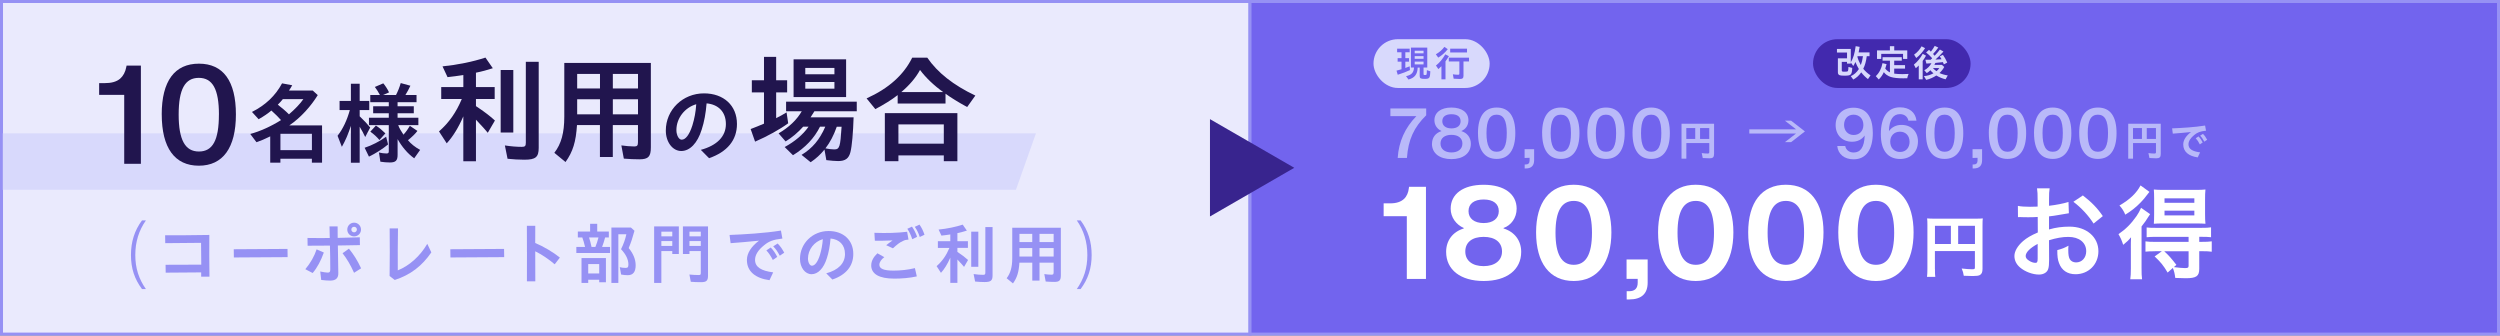 <?xml version="1.0" encoding="UTF-8"?>
<svg id="_レイヤー_2" data-name="レイヤー 2" xmlns="http://www.w3.org/2000/svg" viewBox="0 0 830.6 111.5">
  <rect x="0" y="0" width="830.6" height="111.5" fill="#808080" stroke="none"/>
  <defs>
    <style>
      .cls-1 {
        fill: #4229ae;
      }

      .cls-2 {
        fill: #b9b9f9;
      }

      .cls-3 {
        fill: #21154e;
      }

      .cls-4 {
        fill: #21154e;
      }

      .cls-5 {
        fill: #38248e;
      }

      .cls-6 {
        fill: #fff;
      }

      .cls-7 {
        fill: #9691f4;
      }

      .cls-8 {
        fill: #d8d9fc;
      }

      .cls-9 {
        fill: #eaeafd;
      }

      .cls-9, .cls-10 {
        stroke: #9691f4;
        stroke-miterlimit: 10;
      }

      .cls-11 {
        fill: #d8d9fc;
      }

      .cls-10, .cls-12 {
        fill: #7264ee;
      }
    </style>
  </defs>
  <g id="layout">
    <rect class="cls-9" x=".5" y=".5" width="414.8" height="110.5"/>
    <rect class="cls-10" x="415.3" y=".5" width="414.8" height="110.5"/>
    <g>
      <path class="cls-7" d="M43.51,84.74c0-4.39,1.17-8.16,3.67-11.52h1.3c-2.35,3.36-3.53,7.13-3.53,11.52s1.18,7.95,3.53,11.31h-1.3c-2.5-3.36-3.67-6.91-3.67-11.31Z"/>
      <path class="cls-7" d="M55.02,87.97c3.47.02,7.53,0,11.85-.04,0-2.42-.02-4.89-.07-7.25-4.28.04-8.62.09-11.9.11l-.04-2.62c3.32.02,8.19,0,14.69-.11-.04,4.54-.02,9.3.04,13.86h-2.75v-1.42c-4.02.02-8.16.04-11.79.09l-.04-2.62Z"/>
      <path class="cls-7" d="M77.66,82.81l17.86-.11.04,2.73-17.86.11-.04-2.73Z"/>
      <path class="cls-7" d="M101.44,89.44c1.72-2.03,3.03-4.39,3.75-6.59l2.4,1.05c-.92,2.6-2.16,5-3.71,6.81l-2.44-1.27ZM106.72,93.02l-.33-2.82c1.09.24,2.01.37,2.55.37s.79-.28.79-1c0-2.62-.04-5.28-.11-7.97-2.42.02-4.82.04-7.42.04l-.04-2.58c2.53.04,4.96.04,7.4.02-.02-1.29-.06-2.58-.09-3.86h2.7c0,1.27.02,2.55.02,3.82,2.34-.04,4.75-.11,7.35-.2l.04,2.6-7.33.13c.02,3.06.09,6.11.15,9.19.04,1.59-.79,2.47-2.66,2.47-.92,0-1.9-.07-3.01-.22ZM113.81,84.13l2.12-1.51c1.62,1.99,2.84,3.93,4.04,6.53l-2.34,1.48c-1.2-2.62-2.27-4.5-3.82-6.5ZM115.38,76.27c0-1.27,1-2.29,2.27-2.29s2.29,1.03,2.29,2.29-1,2.27-2.29,2.27-2.27-1-2.27-2.27ZM118.57,76.27c0-.52-.39-.92-.92-.92s-.92.39-.92.92.41.92.92.92.92-.41.92-.92Z"/>
      <path class="cls-7" d="M129.44,91.68c.07-5.26.09-10.41.02-15.8h2.77c-.07,4.74-.11,9.26-.07,13.95,3.78-1.51,7.38-4.67,9.8-8.82l1.35,2.84c-3.08,4.5-6.92,7.47-12.16,9.17l-1.72-1.33Z"/>
      <path class="cls-7" d="M149.61,82.81l17.86-.11.04,2.73-17.86.11-.04-2.73Z"/>
      <path class="cls-7" d="M175.07,83.72c0-3.08,0-6-.02-8.71h2.79c0,1.83-.02,3.73-.02,5.72,2.79,1.18,5.89,2.99,8.19,4.85l-1.72,2.23c-2.07-1.77-4.34-3.27-6.46-4.32,0,3.12,0,6.44.02,9.98h-2.79c.02-3.41.02-6.66.02-9.74Z"/>
      <path class="cls-7" d="M191.48,82.04h2.9c-.33-1.4-.57-2.21-.92-3.15h-1.48v-1.96h4.08v-2.58h2.36v2.58h3.86v1.96h-1.24c-.28,1.09-.57,2.03-1,3.15h2.64v2.01h-11.2v-2.01ZM193.21,85.73h8.1v8.05h-2.23v-.83h-3.65v1.05h-2.23v-8.27ZM199.08,90.86v-3.12h-3.65v3.12h3.65ZM197.81,82.04c.41-1.03.74-1.97,1.03-3.15h-3.14c.31.92.55,1.86.83,3.15h1.29ZM203.14,75.6h6.48l1.18,1.07c-.61,2.25-1.18,4-1.92,5.74,1.55,1.9,2.31,3.8,2.31,5.74,0,2.18-.87,3.28-2.6,3.28-.7,0-1.46-.07-2.23-.22l-.44-2.44c.55.15,1.22.24,1.92.24.74,0,.94-.26.94-1.16,0-1.64-.85-3.38-2.45-5.06.83-1.64,1.44-3.36,1.77-4.96h-2.66v16.17h-2.31v-18.4Z"/>
      <path class="cls-7" d="M217.33,75.22h8.21v9.17h-2.18v-.98h-3.63v10.59h-2.4v-18.77ZM223.36,78.52v-1.55h-3.63v1.55h3.63ZM223.36,81.71v-1.62h-3.63v1.62h3.63ZM229.51,93.63l-.46-2.42c1.03.11,2.23.17,3.08.17.57,0,.7-.13.7-.68v-7.29h-3.76v.98h-2.18v-9.17h8.34v16.37c0,1.66-.54,2.16-2.29,2.16-1.16,0-2.47-.04-3.43-.13ZM232.83,78.52v-1.55h-3.76v1.55h3.76ZM232.83,81.71v-1.62h-3.76v1.62h3.76Z"/>
      <path class="cls-7" d="M248.15,86.36c0-2.23,1.46-4.48,4.02-6.4-3.8.39-6.48.61-9.43.83l-.35-2.73c4.56-.17,11.85-.59,17.07-1.46l.48,2.66c-3.14.35-4.5.92-6.09,2.23-1.86,1.51-2.99,3.1-2.99,4.85,0,2.42,2.1,3.65,6.02,4.15l-1.22,2.6c-4.65-.63-7.51-2.9-7.51-6.72ZM254.62,83.19l1.44-.96c.94.94,1.51,1.86,2.18,3.12l-1.48,1.03c-.68-1.35-1.29-2.25-2.14-3.19ZM256.89,81.86l1.46-.96c.9.87,1.55,1.83,2.2,3.06l-1.48,1c-.7-1.33-1.27-2.2-2.18-3.1Z"/>
      <path class="cls-7" d="M274.5,90.81c4.04-1.09,6.24-3.34,6.24-6.42s-1.92-4.89-4.8-5.15c-.2,2.42-.59,4.61-1.22,6.53-1.05,3.38-2.95,5.33-5.09,5.33s-3.84-2.21-3.84-5.09c0-5.17,4.21-9.26,9.5-9.26,4.89,0,8.21,3.01,8.21,7.62,0,4.04-2.42,6.94-6.94,8.51l-2.05-2.07ZM269.75,88.28c.98,0,1.92-1.22,2.66-3.56.52-1.72.83-3.32.96-5.26-2.84.81-4.93,3.47-4.93,6.42,0,1.33.61,2.4,1.31,2.4Z"/>
      <path class="cls-7" d="M289.46,88.15c0-1.42.74-2.75,2.05-4l2.29,1.29c-1.05.76-1.64,1.7-1.64,2.53,0,1.29,1.42,1.94,4.72,1.94,2.31,0,4.89-.28,7.09-.83l.63,2.75c-2.44.55-5.09.74-7.47.74-5,0-7.68-1.51-7.68-4.43ZM294.43,81.47c.72-.59,1.4-1.09,2.12-1.59-2.25.11-4.52.11-5.89.09l-.15-2.62c4.13.15,7.73.04,10.87-.35l.46,2.6c-.85.07-1.16.13-1.88.48-1.2.55-1.92,1.18-3.3,2.42l-2.23-1.03ZM301.46,76.01l1.53-.72c.76,1.09,1.18,1.99,1.72,3.38l-1.62.81c-.48-1.44-.94-2.4-1.64-3.47ZM303.93,75.36l1.55-.74c.76,1.07,1.16,1.92,1.68,3.36l-1.57.76c-.5-1.46-.94-2.36-1.66-3.38Z"/>
      <path class="cls-7" d="M315.72,85.61c-.92,2.14-1.99,3.84-3.1,5.04l-1.44-2.23c1.88-1.64,3.21-3.56,4.26-6.05h-3.84v-2.23h4.13v-2.25c-.85.13-2.05.31-2.95.39l-.94-2.01c2.82-.28,5.68-.87,8.01-1.64l1.38,1.99c-.94.3-2.05.61-3.14.83v2.68h3.49v2.23h-3.49v1.33c1.48.98,2.55,1.79,3.54,2.69l-1.33,2.29c-.55-.66-.83-.98-2.21-2.45v7.75h-2.36v-8.38ZM322.68,76.97h2.36v11.68h-2.36v-11.68ZM323.97,93.54l-.5-2.49c1.11.17,2.18.26,3.14.26.61,0,.76-.15.76-.76v-15.11h2.4v16.04c0,1.75-.57,2.23-2.69,2.23-.98,0-2.14-.07-3.12-.17Z"/>
      <path class="cls-7" d="M334.45,92.43c1.29-1.66,1.86-3.71,1.86-6.72v-10.04h16.15v15.76c0,1.72-.48,2.23-2.14,2.23-.85,0-1.96-.04-2.9-.13l-.46-2.47c.72.11,1.72.2,2.4.2.55,0,.7-.17.7-.81v-3.19h-4.69v5.96h-2.4v-5.96h-4.28c-.2,3.12-.76,4.98-2.14,6.9l-2.1-1.72ZM342.96,80.42v-2.71h-4.26v2.71h4.26ZM342.96,85.24v-2.82h-4.26v2.82h4.26ZM350.06,80.42v-2.71h-4.69v2.71h4.69ZM350.06,85.24v-2.82h-4.69v2.82h4.69Z"/>
      <path class="cls-7" d="M361.26,84.74c0-4.39-1.18-8.16-3.51-11.52h1.27c2.5,3.36,3.67,7.13,3.67,11.52s-1.17,7.95-3.67,11.31h-1.27c2.33-3.36,3.51-6.94,3.51-11.31Z"/>
    </g>
    <rect class="cls-1" x="602.36" y="13.02" width="52.35" height="16.21" rx="8.11" ry="8.11"/>
    <g>
      <path class="cls-11" d="M614.9,25.3c1.03-.43,2-1.27,2.69-2.36-.43-.71-.83-1.54-1.14-2.34-.2.45-.4.83-.72,1.33l-.83-1.18v.37h-1.25v-.56h-1.74v2.82c0,.37.15.44.89.44.22,0,.4-.01.75-.04.45-.02.53-.21.58-1.55l1.26.33c-.12,2.34-.37,2.58-2.62,2.58-.91,0-1.33-.05-1.64-.18-.35-.17-.51-.47-.51-.94v-4.63h3.04v-1.93h-3.35v-1.2h4.6v4.43c.82-1.35,1.29-2.92,1.62-5.35l1.33.23c-.1.59-.16.92-.35,1.84h3.63v1.27h-.93c-.21,1.68-.58,3.04-1.16,4.17.66.82,1.55,1.63,2.42,2.18l-.86,1.25c-.73-.54-1.53-1.33-2.24-2.24-.7,1.03-1.59,1.84-2.64,2.39l-.82-1.13ZM618.95,18.68h-1.79l-.06.21c.23.88.64,1.85,1.14,2.73.33-.87.55-1.79.71-2.94Z"/>
      <path class="cls-11" d="M623.2,25.3c1.13-1.03,1.9-2.52,2.24-4.32l1.36.33c-.18.66-.33,1.18-.44,1.48.39.51.93.96,1.55,1.26v-3.9h-2.45v-1.15h6.39v1.15h-2.52v1.49h3.6v1.15h-3.6v1.67c.83.11,1.71.17,2.73.17.66,0,1.26-.02,2.06-.07-.25.58-.36.89-.46,1.44-.7.02-.99.02-1.38.02-3.56,0-5.24-.54-6.4-2.04-.46,1-1,1.77-1.69,2.42l-.98-1.1ZM623.64,16.74h4.26v-1.4h1.44v1.4h4.33v2.83h-1.4v-1.68h-7.25v1.68h-1.4v-2.83Z"/>
      <path class="cls-11" d="M637.49,21.76c-.46.46-.67.66-.98.91l-.64-1.2c1.2-.98,2.15-2.15,2.94-3.59l1.09.61c-.29.56-.64,1.1-1.11,1.75v6.12h-1.3v-4.6ZM635.94,18.14c1-.67,1.9-1.68,2.48-2.75l1.17.61c-.84,1.33-1.86,2.46-2.94,3.27l-.72-1.13ZM639.24,25.28c1.11-.08,2.13-.39,3.13-.92-.36-.28-.73-.66-1.02-1.02-.39.39-.78.7-1.21.94l-.82-.94c.97-.49,1.76-1.27,2.39-2.33-.5.05-1.17.08-1.69.11l-.33-1.27c.67,0,1.43,0,1.77-.01.16-.16.34-.33.49-.49-.69-.76-1.36-1.41-2.03-1.92l.98-.87c.27.26.4.38.62.6.53-.69.97-1.35,1.27-1.92l1.19.56c-.53.75-1.15,1.51-1.74,2.13.22.23.39.43.53.59.65-.67,1.27-1.41,1.75-2.06l1.17.66c-.98,1.09-1.84,1.95-2.67,2.67.75-.02,1.19-.05,2.04-.1-.2-.38-.37-.66-.59-.98l1.05-.49c.53.75,1.07,1.7,1.43,2.57l-1.13.61c-.11-.31-.18-.47-.31-.76-.55.08-1.57.2-2.5.27-.12.23-.23.45-.34.64h2.52l.76.71c-.42.75-.94,1.42-1.58,2.01.68.33,1.75.64,2.75.79l-.72,1.29c-1.04-.24-2.14-.7-3.08-1.27-.97.66-2.22,1.21-3.37,1.46l-.75-1.26ZM644.32,22.61h-2.13c.29.34.73.73,1.19,1.05.35-.29.72-.7.94-1.05Z"/>
    </g>
    <rect class="cls-11" x="456.33" y="13.02" width="38.59" height="16.21" rx="8.11" ry="8.11"/>
    <g>
      <path class="cls-12" d="M463.97,23.47c.47-.11,1.05-.28,1.67-.46v-2.52h-1.29v-1.17h1.29v-1.95h-1.46v-1.2h4.17v1.2h-1.44v1.95h1.22v1.17h-1.22v2.09c.31-.1.77-.28,1.44-.55l.09,1.26c-1.1.53-2.39,1.02-4.06,1.55l-.4-1.37ZM467.17,25.3c1.81-.4,2.52-1.19,2.63-2.86h-1.03v-6.63h5.43v6.63h-1.24v2.13c0,.31.07.36.48.36.33,0,.46,0,.54-.29.05-.22.07-.82.08-1.33l1.16.39c-.11,2.31-.27,2.51-1.98,2.51-1.22,0-1.56-.2-1.56-.91v-2.85h-.67c-.06,2.2-1,3.43-3.06,3.97l-.8-1.1ZM472.96,17.73v-.87h-2.94v.87h2.94ZM472.96,19.53v-.87h-2.94v.87h2.94ZM472.96,21.39v-.93h-2.94v.93h2.94Z"/>
      <path class="cls-12" d="M477.04,18.05c1.22-.71,2.13-1.51,2.83-2.47l1.14.75c-.93,1.17-2.03,2.15-3.17,2.81l-.79-1.09ZM478.91,21.99c-.43.44-.7.7-1.03.97l-.8-1.19c1.17-.91,2.21-2.14,3.1-3.71l1.2.6c-.43.72-.76,1.22-1.13,1.73v5.97h-1.35v-4.37ZM482.96,26.14l-.26-1.46c.6.1,1.22.15,1.73.15.34,0,.43-.09.43-.4v-4h-3.51v-1.27h6.72v1.27h-1.84v4.76c0,.77-.32,1.05-1.21,1.05-.45,0-1.32-.04-2.06-.1ZM481.81,16.17h5.59v1.27h-5.59v-1.27Z"/>
    </g>
    <g>
      <path class="cls-2" d="M470.58,38.58h-8.64v-2.54h11.9v2.26c-4.06,4-5.96,8.06-6.4,14.18h-3.07c.35-5.47,2.45-10.04,6.21-13.9Z"/>
      <path class="cls-2" d="M475.77,47.76c0-2.1,1.22-3.6,3.13-4.2v-.05c-1.38-.62-2.33-1.91-2.33-3.55,0-2.61,2.19-4.23,5.65-4.23s5.65,1.62,5.65,4.23c0,1.69-.94,2.98-2.33,3.55v.05c1.91.6,3.13,2.1,3.13,4.2,0,3.24-2.65,5.11-6.46,5.11s-6.46-1.87-6.46-5.11ZM485.87,47.69c0-1.8-1.38-2.89-3.64-2.89s-3.64,1.09-3.64,2.89,1.41,2.96,3.64,2.96,3.64-1.13,3.64-2.96ZM485.27,40.26c0-1.5-1.11-2.31-3.04-2.31s-3.04.81-3.04,2.31,1.15,2.4,3.04,2.4,3.04-.88,3.04-2.4Z"/>
      <path class="cls-2" d="M491.04,44.22c0-5.58,2.16-8.49,6.23-8.49s6.18,2.9,6.18,8.49-2.16,8.58-6.2,8.58-6.2-2.97-6.2-8.58ZM500.61,44.24c0-4.25-1.06-6.14-3.37-6.14s-3.37,1.89-3.37,6.14,1.08,6.18,3.39,6.18,3.35-1.89,3.35-6.18Z"/>
      <path class="cls-2" d="M506.55,54.65h.35c.85,0,1.29-.44,1.29-1.32v-.9l-1.66.05v-2.91h3.17v3.65c0,1.82-.92,2.75-2.79,2.75h-.35v-1.31Z"/>
      <path class="cls-2" d="M512.35,44.22c0-5.58,2.16-8.49,6.23-8.49s6.18,2.9,6.18,8.49-2.16,8.58-6.2,8.58-6.2-2.97-6.2-8.58ZM521.93,44.24c0-4.25-1.06-6.14-3.37-6.14s-3.37,1.89-3.37,6.14,1.08,6.18,3.39,6.18,3.35-1.89,3.35-6.18Z"/>
      <path class="cls-2" d="M527.37,44.22c0-5.58,2.16-8.49,6.23-8.49s6.18,2.9,6.18,8.49-2.16,8.58-6.2,8.58-6.2-2.97-6.2-8.58ZM536.94,44.24c0-4.25-1.06-6.14-3.37-6.14s-3.37,1.89-3.37,6.14,1.08,6.18,3.39,6.18,3.35-1.89,3.35-6.18Z"/>
      <path class="cls-2" d="M542.38,44.22c0-5.58,2.16-8.49,6.23-8.49s6.18,2.9,6.18,8.49-2.16,8.58-6.2,8.58-6.2-2.97-6.2-8.58ZM551.96,44.24c0-4.25-1.06-6.14-3.37-6.14s-3.37,1.89-3.37,6.14,1.08,6.18,3.39,6.18,3.35-1.89,3.35-6.18Z"/>
      <path class="cls-2" d="M558.67,41.11h10.81v10.02c0,1.09-.38,1.47-1.51,1.47-.57,0-1.51-.04-2.25-.1l-.34-1.64c.63.1,1.36.15,1.96.15.42,0,.55-.11.55-.5v-2.97h-7.62v5.18h-1.6v-11.62ZM563.23,46.15v-3.61h-2.97v3.61h2.97ZM567.88,46.15v-3.61h-3.05v3.61h3.05Z"/>
      <path class="cls-2" d="M596.73,44.36h-15.54v-1.39h15.54l-3.72-2.88h2.06l4.6,3.57-4.6,3.57h-2.06l3.72-2.88Z"/>
      <path class="cls-2" d="M622.23,44.04c0,5.68-2.26,8.89-6.4,8.89-3.07,0-5.17-1.73-5.42-4.43h2.65c.23,1.32,1.32,2.17,2.79,2.17,2.26,0,3.56-1.75,3.67-5.66-.92,1.34-2.38,2.08-4.18,2.08-3.3,0-5.47-2.26-5.47-5.54,0-3.44,2.4-5.77,5.95-5.77,1.94,0,3.56.69,4.64,2.01,1.15,1.41,1.75,3.53,1.75,6.26ZM619.09,41.54c0-1.02-.32-1.89-.9-2.49s-1.39-.95-2.36-.95c-1.99,0-3.16,1.46-3.16,3.4s1.29,3.35,3.19,3.35,3.23-1.32,3.23-3.3Z"/>
      <path class="cls-2" d="M637.22,47.05c0,3.44-2.4,5.77-5.96,5.77-1.94,0-3.56-.69-4.64-2.01-1.16-1.41-1.73-3.53-1.73-6.26,0-5.68,2.24-8.89,6.38-8.89,3.1,0,5.17,1.73,5.45,4.43h-2.68c-.23-1.32-1.32-2.17-2.79-2.17-2.26,0-3.56,1.78-3.67,5.66.92-1.34,2.38-2.08,4.18-2.08,3.3,0,5.47,2.26,5.47,5.54ZM634.43,47.1c0-2.03-1.29-3.35-3.19-3.35s-3.23,1.34-3.23,3.3c0,1.02.32,1.89.9,2.49.58.6,1.39.95,2.36.95,2.01,0,3.17-1.46,3.17-3.4Z"/>
      <path class="cls-2" d="M639.87,44.22c0-5.58,2.16-8.49,6.23-8.49s6.18,2.9,6.18,8.49-2.16,8.58-6.2,8.58-6.2-2.97-6.2-8.58ZM649.44,44.24c0-4.25-1.06-6.14-3.37-6.14s-3.37,1.89-3.37,6.14,1.08,6.18,3.39,6.18,3.35-1.89,3.35-6.18Z"/>
      <path class="cls-2" d="M655.38,54.65h.35c.85,0,1.29-.44,1.29-1.32v-.9l-1.66.05v-2.91h3.17v3.65c0,1.82-.92,2.75-2.79,2.75h-.35v-1.31Z"/>
      <path class="cls-2" d="M660.76,44.22c0-5.58,2.16-8.49,6.23-8.49s6.18,2.9,6.18,8.49-2.16,8.58-6.2,8.58-6.2-2.97-6.2-8.58ZM670.34,44.24c0-4.25-1.06-6.14-3.37-6.14s-3.37,1.89-3.37,6.14,1.08,6.18,3.39,6.18,3.35-1.89,3.35-6.18Z"/>
      <path class="cls-2" d="M675.78,44.22c0-5.58,2.16-8.49,6.23-8.49s6.18,2.9,6.18,8.49-2.16,8.58-6.2,8.58-6.2-2.97-6.2-8.58ZM685.35,44.24c0-4.25-1.06-6.14-3.37-6.14s-3.37,1.89-3.37,6.14,1.08,6.18,3.39,6.18,3.35-1.89,3.35-6.18Z"/>
      <path class="cls-2" d="M690.79,44.22c0-5.58,2.16-8.49,6.23-8.49s6.18,2.9,6.18,8.49-2.16,8.58-6.2,8.58-6.2-2.97-6.2-8.58ZM700.37,44.24c0-4.25-1.06-6.14-3.37-6.14s-3.37,1.89-3.37,6.14,1.08,6.18,3.39,6.18,3.35-1.89,3.35-6.18Z"/>
      <path class="cls-2" d="M707.08,41.11h10.81v10.02c0,1.09-.38,1.47-1.51,1.47-.57,0-1.51-.04-2.25-.1l-.34-1.64c.63.1,1.36.15,1.96.15.42,0,.55-.11.55-.5v-2.97h-7.62v5.18h-1.6v-11.62ZM711.64,46.15v-3.61h-2.97v3.61h2.97ZM716.29,46.15v-3.61h-3.05v3.61h3.05Z"/>
      <path class="cls-2" d="M725.36,47.97c0-1.43.94-2.87,2.58-4.1-2.44.25-4.16.39-6.05.53l-.22-1.75c2.93-.11,7.6-.38,10.95-.94l.31,1.71c-2.02.22-2.88.59-3.91,1.43-1.19.97-1.92,1.99-1.92,3.11,0,1.55,1.34,2.34,3.86,2.66l-.78,1.67c-2.98-.41-4.82-1.86-4.82-4.31ZM729.51,45.94l.92-.62c.6.6.97,1.19,1.4,2l-.95.66c-.43-.87-.83-1.44-1.37-2.04ZM730.96,45.09l.94-.62c.57.56.99,1.18,1.41,1.96l-.95.64c-.45-.85-.81-1.41-1.4-1.99Z"/>
    </g>
    <g>
      <path class="cls-6" d="M467.39,71.82h-7.69v-4.26h2.24c2.02,0,3.52-.52,4.56-1.5.9-.86,1.42-2.11,1.59-3.61l.04-.39h5.63v30.61h-6.36v-20.85Z"/>
      <path class="cls-6" d="M480.46,83.69c0-3.78,2.19-6.66,5.85-7.78v-.17c-2.49-1.07-4.34-3.52-4.34-6.4,0-4.86,4.08-7.95,10.96-7.95s10.96,3.1,10.96,7.95c0,3.05-1.85,5.54-4.34,6.4v.17c3.65,1.12,5.85,4,5.85,7.78,0,5.93-4.77,9.67-12.47,9.67s-12.47-3.74-12.47-9.67ZM499.03,83.56c0-3.05-2.28-4.86-6.1-4.86s-6.1,1.8-6.1,4.86,2.36,4.86,6.1,4.86,6.1-1.89,6.1-4.86ZM497.96,70.15c0-2.45-1.85-3.87-5.03-3.87s-5.03,1.42-5.03,3.87,1.93,3.96,5.03,3.96,5.03-1.5,5.03-3.96Z"/>
      <path class="cls-6" d="M510.35,77.2c0-9.93,4.47-15.82,12.51-15.82s12.51,5.89,12.51,15.82-4.47,16.16-12.51,16.16-12.51-6.02-12.51-16.16ZM528.92,77.32c0-7.18-2.02-10.57-6.06-10.57s-6.06,3.4-6.06,10.57,2.02,10.66,6.06,10.66,6.06-3.44,6.06-10.66Z"/>
      <path class="cls-6" d="M540.45,96.75h.82c1.89,0,2.84-.95,2.84-2.84v-1.25h-3.7v-6.45h7.01v7.69c0,3.7-2.06,5.59-6.15,5.59h-.82v-2.75Z"/>
      <path class="cls-6" d="M550.88,77.2c0-9.93,4.47-15.82,12.51-15.82s12.51,5.89,12.51,15.82-4.47,16.16-12.51,16.16-12.51-6.02-12.51-16.16ZM569.46,77.32c0-7.18-2.02-10.57-6.06-10.57s-6.06,3.4-6.06,10.57,2.02,10.66,6.06,10.66,6.06-3.44,6.06-10.66Z"/>
      <path class="cls-6" d="M580.82,77.2c0-9.93,4.47-15.82,12.51-15.82s12.51,5.89,12.51,15.82-4.47,16.16-12.51,16.16-12.51-6.02-12.51-16.16ZM599.39,77.32c0-7.18-2.02-10.57-6.06-10.57s-6.06,3.4-6.06,10.57,2.02,10.66,6.06,10.66,6.06-3.44,6.06-10.66Z"/>
      <path class="cls-6" d="M610.75,77.2c0-9.93,4.47-15.82,12.51-15.82s12.51,5.89,12.51,15.82-4.47,16.16-12.51,16.16-12.51-6.02-12.51-16.16ZM629.32,77.32c0-7.18-2.02-10.57-6.06-10.57s-6.06,3.4-6.06,10.57,2.02,10.66,6.06,10.66,6.06-3.44,6.06-10.66Z"/>
      <path class="cls-6" d="M642.87,89.39c0,1.41.02,2.08.11,2.59h-2.75c.09-.71.13-1.52.13-2.68v-14.6c0-.94-.02-1.5-.09-2.14.71.07,1.3.09,2.48.09h13.58c1.23,0,1.9-.02,2.43-.09-.07.65-.09,1.23-.09,2.43v14.31c0,1.14-.27,1.76-.92,2.1-.42.22-1.14.31-2.34.31-.87,0-2.1-.04-2.97-.09-.13-.87-.29-1.5-.69-2.41,1.47.16,2.59.25,3.39.25.87,0,1-.07,1-.6v-5.45h-13.29v5.99ZM648.16,75.01h-5.29v6.05h5.29v-6.05ZM656.16,81.06v-6.05h-5.58v6.05h5.58Z"/>
      <path class="cls-6" d="M680.79,86.43c0,1.37-.07,2.18-.27,2.85-.3,1.17-1.51,1.94-3.08,1.94-2.11,0-4.66-.94-6.33-2.38-1.21-1.04-1.84-2.34-1.84-3.79,0-1.57,1.04-3.35,2.88-4.96,1.21-1.04,2.68-1.91,4.89-2.85l-.03-5.16q-.27,0-1.37.07c-.5.03-.97.03-1.81.03-.5,0-1.44-.03-1.84-.03-.44-.03-.74-.03-.84-.03-.13,0-.4,0-.7.03l-.03-3.75c.94.2,2.28.3,4.05.3.33,0,.7,0,1.17-.03.8-.03.97-.03,1.34-.03v-2.21c0-1.91-.03-2.78-.2-3.85h4.19c-.17,1.07-.2,1.78-.2,3.65v2.14c2.51-.3,4.76-.74,6.46-1.27l.13,3.75c-.6.1-1.24.2-3.55.6-1.11.2-1.78.3-3.05.44v4.35c2.28-.67,4.39-.94,6.83-.94,5.59,0,9.58,3.42,9.58,8.17,0,4.35-3.25,7.64-7.6,7.64-2.71,0-4.62-1.31-5.49-3.72-.44-1.14-.57-2.24-.57-4.29,1.71-.47,2.28-.7,3.72-1.47-.07.64-.07.94-.07,1.47,0,1.41.13,2.31.47,2.95.37.7,1.17,1.14,2.11,1.14,1.98,0,3.38-1.57,3.38-3.72,0-2.88-2.34-4.76-5.93-4.76-2.01,0-4.05.37-6.43,1.11l.03,6.6ZM677,81.03c-2.51,1.34-3.99,2.81-3.99,4.02,0,.57.33,1.07,1.1,1.54.67.47,1.51.74,2.14.74.57,0,.74-.3.74-1.41v-4.89ZM695.56,74.27c-1.67-2.65-4.12-5.29-6.7-7.23l3.15-2.11c2.91,2.24,4.86,4.25,6.63,6.87l-3.08,2.48Z"/>
      <path class="cls-6" d="M707.95,82.41c0-1.34,0-2.18.07-3.58-.9,1.07-1.44,1.57-2.61,2.51-.47-1.47-.84-2.28-1.57-3.55,2.41-1.64,4.19-3.42,6-6,.57-.8,1.07-1.74,1.51-2.75l3.01,2.11c-.3.43-.4.57-.67,1-.8,1.31-.94,1.47-2.18,3.08v13.77c0,1.84.03,2.71.17,3.79h-3.92c.13-.94.2-1.94.2-3.58v-6.8ZM714.12,63.75c-1.74,2.28-1.98,2.55-2.85,3.45-1.54,1.61-3.18,2.91-5.16,4.12-.57-1.31-1.04-2.04-1.94-3.05,3.35-1.91,5.69-4.12,7-6.67l2.95,2.14ZM715.96,83.48c-1.37,0-2.21.03-3.15.13v-3.42c.9.13,1.74.17,3.18.17h11.15v-1.67h-10.79c-1.34,0-2.28.03-3.15.13v-3.25c.84.1,1.44.13,3.18.13h14.97c1.57,0,2.41-.03,3.25-.17v3.28c-.9-.1-1.81-.13-3.18-.13h-.74v1.67h.87c1.44,0,2.41-.03,3.28-.17v3.45c-.87-.13-1.78-.17-3.18-.17h-.97v5.86c0,2.45-.97,3.12-4.52,3.12-.67,0-1.91-.03-3.45-.1-.17-1.37-.33-2.08-.8-3.32l-1.74,1.54c-1.37-2.34-2.34-3.52-4.32-5.36l2.41-1.74h-2.31ZM718.71,74.24c-1.31,0-2.48.03-3.12.1.07-1,.1-1.78.1-3.28v-5.02c0-1.41-.03-2.08-.1-3.08.9.1,1.78.13,3.38.13h10.35c1.64,0,2.61-.03,3.42-.13-.1,1-.13,1.88-.13,3.28v4.82c0,1.47.03,2.34.13,3.28-.77-.07-1.94-.1-3.08-.1h-10.95ZM719.04,83.48c1.51,1.37,2.18,2.14,4.05,4.52l-.84.74c1.51.2,2.88.33,3.65.33,1,0,1.24-.13,1.24-.8v-4.79h-8.11ZM719.14,67.37h9.91v-1.47h-9.91v1.47ZM719.14,71.56h9.91v-1.57h-9.91v1.57Z"/>
    </g>
    <polygon class="cls-5" points="430.01 55.75 402 39.58 402 71.92 430.01 55.75"/>
    <polygon class="cls-8" points="344.19 44.29 .93 44.29 .93 63.05 337.53 63.05 344.19 44.29"/>
    <g>
      <path class="cls-4" d="M41.28,31.51h-8.34v-3.89h1.83c2.24,0,3.94-.46,5.13-1.47,1.05-.92,1.74-2.2,2.06-3.89l.09-.46h4.76v32.62h-5.54v-22.91Z"/>
      <path class="cls-4" d="M53.73,38.01c0-11.09,4.31-16.86,12.37-16.86s12.28,5.77,12.28,16.86-4.31,17.04-12.32,17.04-12.32-5.91-12.32-17.04ZM72.74,38.06c0-8.43-2.11-12.19-6.69-12.19s-6.69,3.76-6.69,12.19,2.15,12.28,6.73,12.28,6.64-3.76,6.64-12.28Z"/>
      <path class="cls-4" d="M89.79,45.3c-1.69.85-3.29,1.52-4.58,1.95l-2.07-2.74c3.21-.85,7-2.57,10.23-4.61-.73-.84-2.07-2.16-3.21-3.18-1.11.96-2.48,1.89-4.23,2.89l-2.22-2.42c4.46-2.24,7.78-5.36,10-9.5l3.38.64c-.29.5-.64,1.11-1.08,1.75h7.9l1.66,1.52c-2.19,3.58-5.6,7.46-9.44,10.06h10.87v12.39h-3.38v-1.31h-10.46v1.31h-3.38v-8.75ZM100.78,32.94h-6.82c-.41.55-.96,1.14-1.66,1.84,1.28.99,2.54,2.04,3.7,3.21,1.92-1.63,3.82-3.61,4.78-5.04ZM103.63,49.88v-5.42h-10.46v5.42h10.46Z"/>
      <path class="cls-4" d="M116.58,41.81c-.85,2.65-1.81,4.9-3,6.97l-1.43-3.67c1.78-2.27,3.15-5.19,4.08-8.54h-3.41v-3.03h3.76v-5.71h2.92v5.71h3.18v3.03h-3.18v2.07c1.43,1.34,2.42,2.42,3.5,3.73l-1.66,3.15c-.73-1.49-1.08-2.16-1.84-3.41v11.95h-2.92v-12.24ZM121.15,49.09c2.42-.79,4.96-2.1,7.14-3.67l.64,2.57c-1.69,1.43-4.26,3.06-6.35,4.05l-1.43-2.94ZM126.37,53.7l-.47-3.03c.85.2,1.72.32,2.48.32.61,0,.79-.17.79-.73v-8.69h-6.59v-2.45h6.59v-1.49h-5.19v-2.33h5.19v-1.34h-6.15v-2.39h3.21c-.64-1.17-1.05-1.84-1.69-2.68l2.8-1.2c.61.7,1.4,1.89,1.92,3l-1.98.87h4.29c.61-1.17,1.14-2.48,1.57-3.96l3.21.88c-.44.96-1.08,2.19-1.66,3.09h3.7v2.39h-6.3v1.34h5.39v2.33h-5.39v1.49h6.91v2.45h-6.7c.35.96.96,2.04,1.75,3.18.82-.9,1.6-2.01,2.13-2.94l2.51,1.69c-.64.87-1.72,1.92-3.15,3.09.99,1.2,2.45,2.36,4.05,3.21l-1.98,2.8c-2.22-1.63-4.02-3.76-5.51-6.38v5.25c0,1.87-.64,2.51-2.56,2.51-.99,0-2.19-.09-3.15-.26ZM123.02,43.76l1.87-2.04c.99.61,2.19,1.63,3.15,2.59l-1.98,2.21c-.85-1.02-1.75-1.87-3.03-2.77Z"/>
      <path class="cls-3" d="M153.94,38.64c-1.63,3.81-3.54,6.84-5.52,8.98l-2.57-3.96c3.34-2.92,5.71-6.33,7.58-10.77h-6.84v-3.96h7.35v-4c-1.52.23-3.65.54-5.25.7l-1.67-3.58c5.01-.5,10.11-1.55,14.26-2.92l2.45,3.54c-1.67.54-3.65,1.09-5.6,1.48v4.78h6.22v3.96h-6.22v2.37c2.64,1.75,4.55,3.19,6.3,4.78l-2.37,4.08c-.97-1.17-1.48-1.75-3.93-4.35v13.8h-4.2v-14.92ZM166.34,23.25h4.2v20.79h-4.2v-20.79ZM168.63,52.75l-.89-4.43c1.98.31,3.89.47,5.6.47,1.09,0,1.36-.27,1.36-1.36v-26.9h4.28v28.57c0,3.11-1.01,3.96-4.78,3.96-1.75,0-3.81-.12-5.56-.31Z"/>
      <path class="cls-3" d="M184.18,50.76c2.29-2.95,3.3-6.61,3.3-11.97v-17.88h28.76v28.06c0,3.07-.85,3.96-3.81,3.96-1.52,0-3.5-.08-5.17-.23l-.82-4.39c1.28.19,3.07.35,4.28.35.97,0,1.24-.31,1.24-1.44v-5.67h-8.36v10.61h-4.28v-10.61h-7.62c-.35,5.56-1.36,8.86-3.81,12.28l-3.73-3.07ZM199.34,29.39v-4.82h-7.58v4.82h7.58ZM199.34,37.98v-5.01h-7.58v5.01h7.58ZM211.97,29.39v-4.82h-8.36v4.82h8.36ZM211.97,37.98v-5.01h-8.36v5.01h8.36Z"/>
      <path class="cls-3" d="M232.83,49.79c5.39-1.46,8.34-4.46,8.34-8.57s-2.57-6.53-6.41-6.88c-.26,3.24-.79,6.15-1.63,8.72-1.4,4.52-3.94,7.11-6.79,7.11s-5.13-2.94-5.13-6.79c0-6.91,5.63-12.36,12.68-12.36,6.53,0,10.96,4.02,10.96,10.17,0,5.39-3.24,9.27-9.27,11.37l-2.74-2.77ZM226.48,46.41c1.31,0,2.56-1.63,3.56-4.75.7-2.3,1.11-4.43,1.28-7.03-3.79,1.08-6.59,4.63-6.59,8.57,0,1.78.82,3.21,1.75,3.21Z"/>
      <path class="cls-3" d="M249.4,42.87c1.32-.5,2.99-1.17,4.43-1.79v-10.38h-4.04v-4.04h4.04v-7.77h4.04v7.77h3.65v4.04h-3.65v8.55c1.05-.51,2.33-1.21,3.46-1.91l.54,3.62c-2.76,2.02-6.88,4.31-11,6.1l-1.48-4.2ZM266.3,51.46c3.61-2.18,6.06-5.09,7.89-9.37h-1.75c-1.87,3.77-4.9,7-8.98,9.48l-2.76-2.72c3.38-1.83,6.14-4.16,7.93-6.76h-1.79c-1.63,1.87-3.77,3.65-5.83,4.9l-2.33-2.68c3.46-2.02,6.06-4.51,7.7-7.35h-5.21v-3.19h23.48v3.19h-14.07c-.39.66-.66,1.05-1.28,2.02h14.3c-.16,5.09-.54,9.56-1.05,11.54-.54,2.14-1.71,2.99-4.08,2.99-.97,0-2.37-.12-3.93-.31l-.62-3.5c-1.36,1.67-2.8,2.99-4.59,4.2l-3.03-2.45ZM263.66,19.71h17.45v12.55h-17.45v-12.55ZM277.23,24.68v-2.1h-9.68v2.1h9.68ZM277.23,29.47v-2.22h-9.68v2.22h9.68ZM279.6,42.1h-1.59c-.97,2.8-2.25,5.25-3.77,7.19.89.19,2.06.35,2.88.35,1.83,0,2.06-.74,2.49-7.54Z"/>
      <path class="cls-3" d="M287.91,32.69c7.31-3.3,12.32-7.77,15.16-13.53h5.01c3.38,4.94,8.67,9.13,15.97,12.59l-2.72,3.81c-3.07-1.67-5.32-3.07-7.19-4.43v3.26h-15.9v-2.8c-1.87,1.48-4.62,3.19-7.42,4.66l-2.92-3.58ZM293.98,37.59h24.1v15.97h-4.51v-1.94h-15.08v1.94h-4.51v-15.97ZM313.57,47.73v-6.41h-15.08v6.41h15.08ZM313.37,30.59c-3.07-2.18-5.79-4.78-7.7-7.35-1.4,2.57-3.46,5.01-6.22,7.35h13.91Z"/>
    </g>
  </g>
</svg>